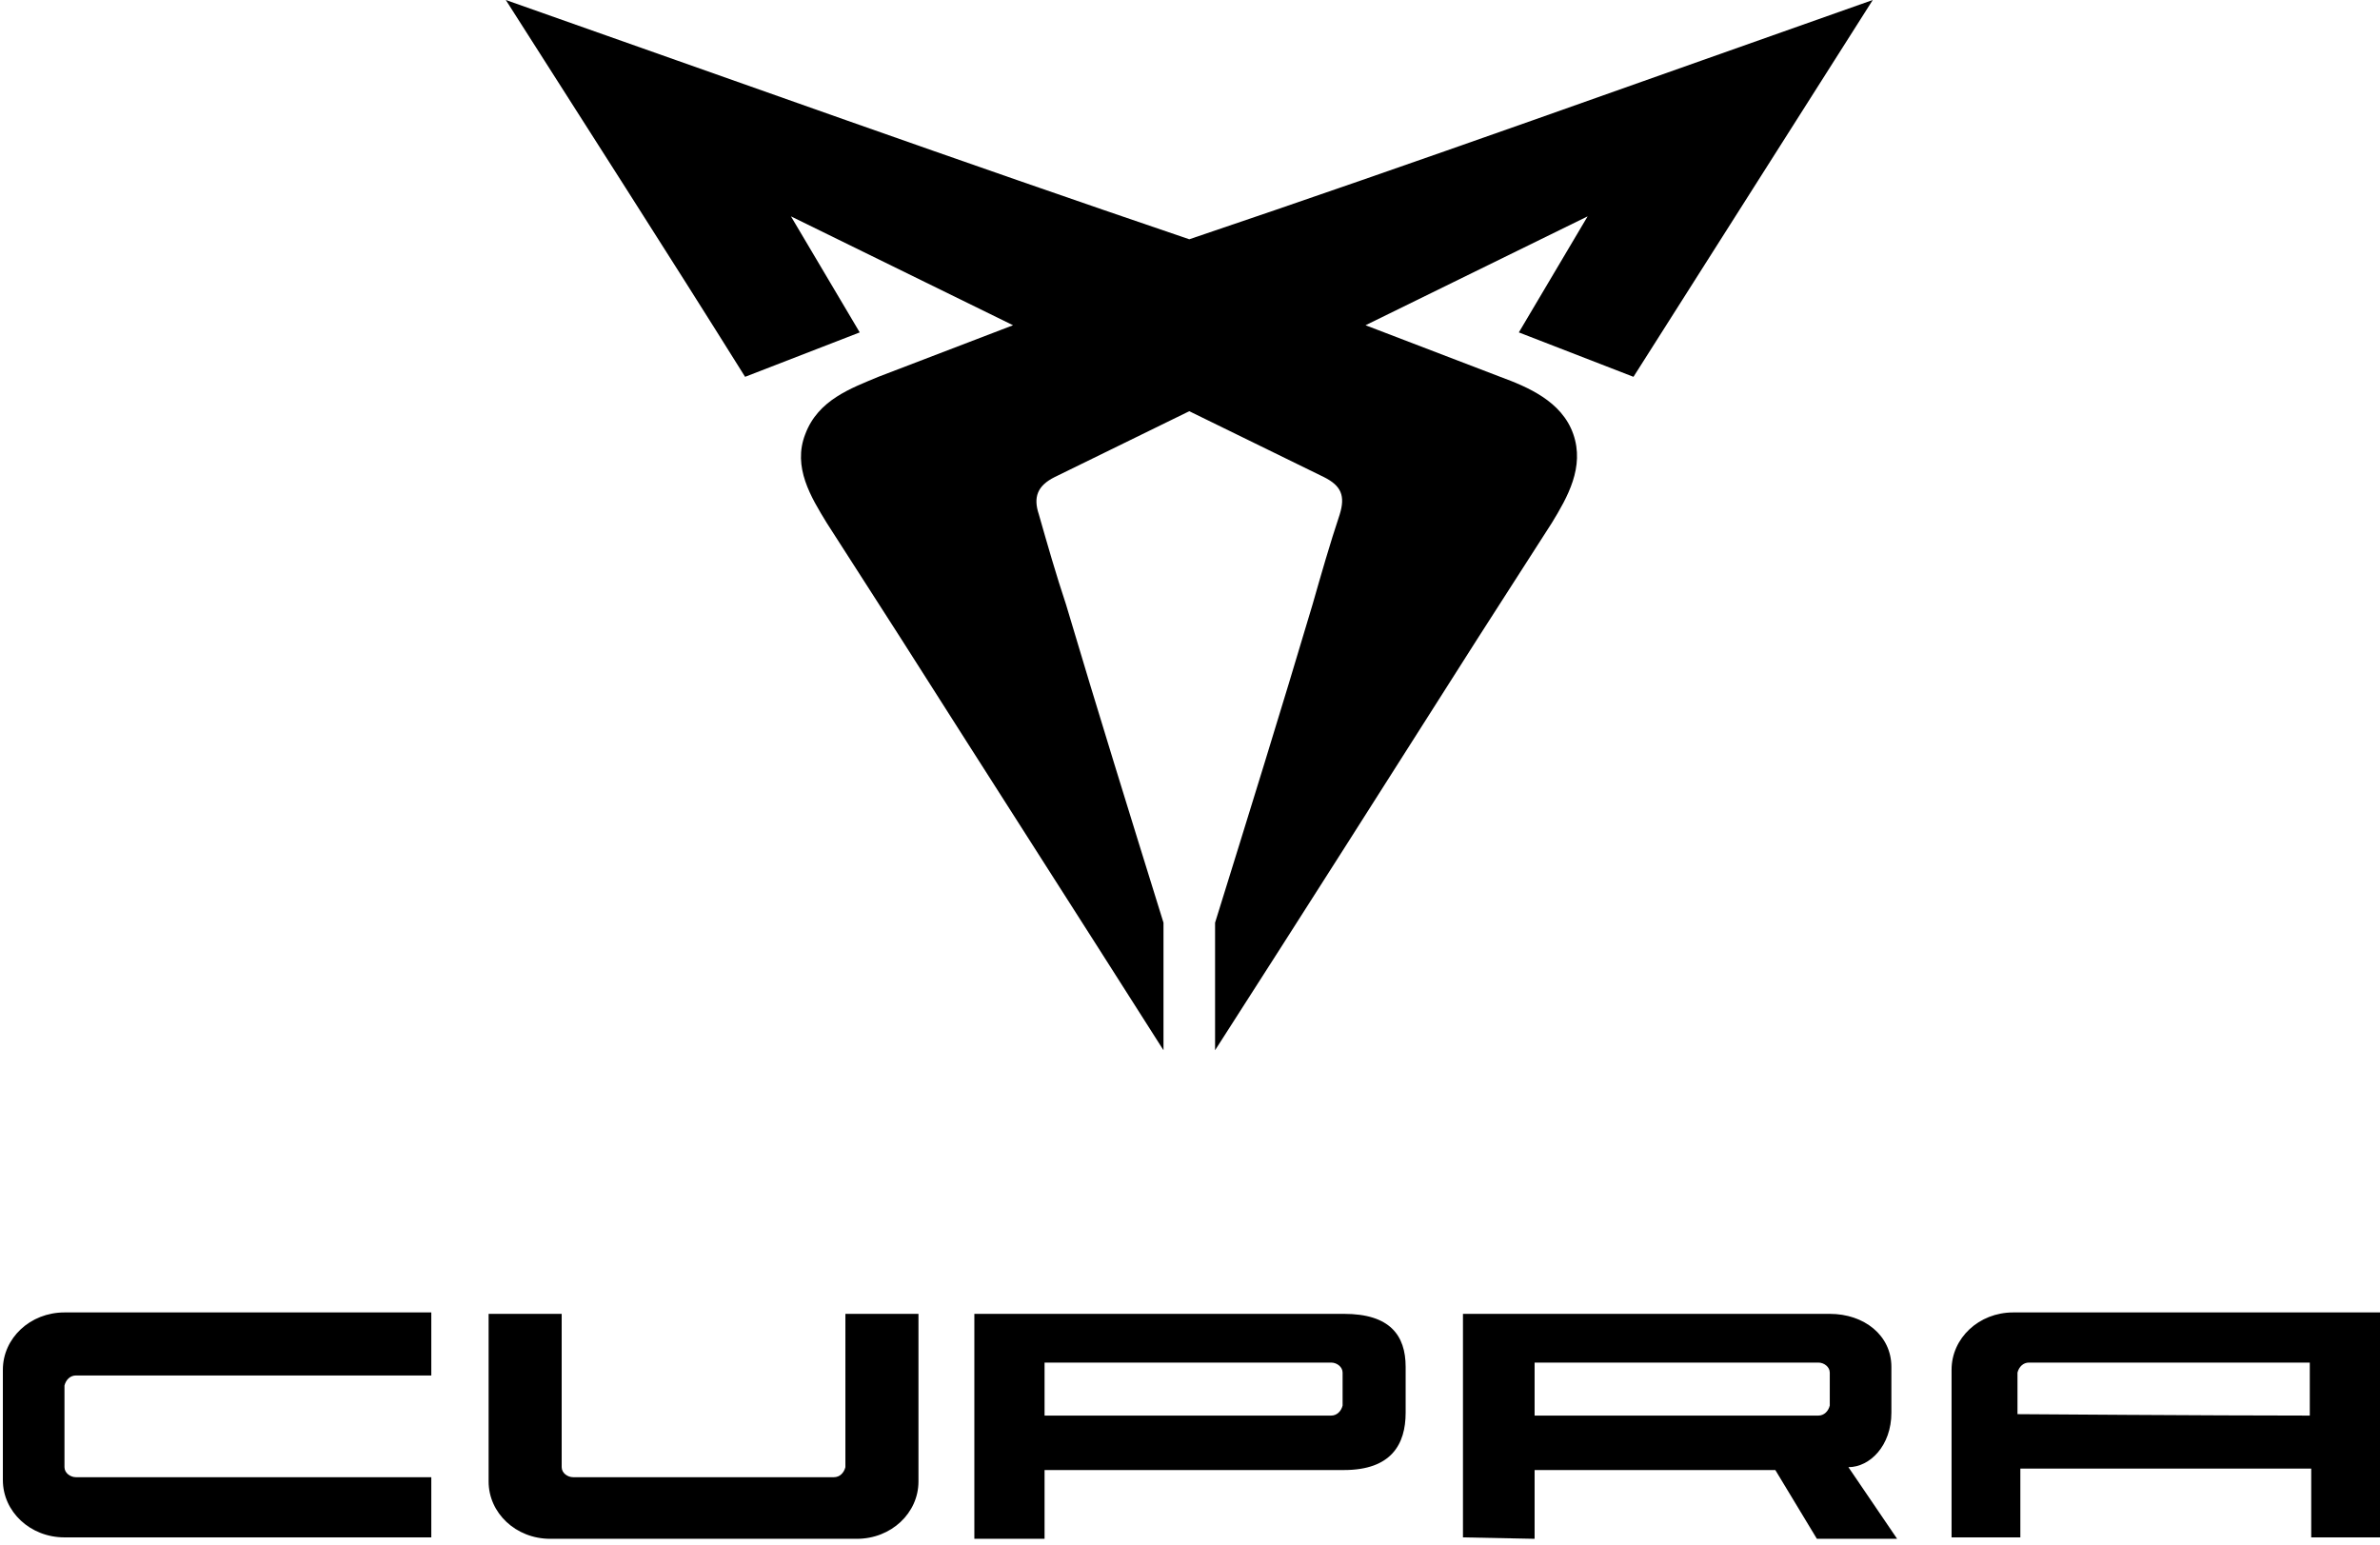 <?xml version="1.0" encoding="utf-8"?>
<!-- Generator: Adobe Illustrator 27.2.0, SVG Export Plug-In . SVG Version: 6.00 Build 0)  -->
<svg version="1.1" id="Ebene_1" xmlns="http://www.w3.org/2000/svg" xmlns:xlink="http://www.w3.org/1999/xlink" x="0px" y="0px"
	 viewBox="0 0 166.1 107.8" style="enable-background:new 0 0 166.1 107.8;" xml:space="preserve">
<style type="text/css">
	.st0{clip-path:url(#SVGID_00000053525522390242147770000014630777600488541825_);}
	
		.st1{clip-path:url(#SVGID_00000053525522390242147770000014630777600488541825_);fill-rule:evenodd;clip-rule:evenodd;fill:#FFFFFF;}
	.st2{clip-path:url(#SVGID_00000053525522390242147770000014630777600488541825_);fill:#FFFFFF;}
	.st3{clip-path:url(#SVGID_00000059274796007232017840000008323293690256918686_);fill:#FFFFFF;}
	.st4{clip-path:url(#SVGID_00000059274796007232017840000008323293690256918686_);fill-rule:evenodd;clip-rule:evenodd;}
	.st5{clip-path:url(#SVGID_00000059274796007232017840000008323293690256918686_);}
</style>
<g>
	<defs>
		<rect id="SVGID_1_" x="35.3" y="0" width="95.5" height="73.3"/>
	</defs>
	<clipPath id="SVGID_00000003097955746835435950000010186704095258770325_">
		<use xlink:href="#SVGID_1_"  style="overflow:visible;"/>
	</clipPath>
	<path style="clip-path:url(#SVGID_00000003097955746835435950000010186704095258770325_);" d="M110.8,15.1l-15.5,7.6l9.4,3.6
		c1.9,0.7,4.3,1.7,5.1,4c0.8,2.3-0.4,4.4-1.5,6.2l-5.2,8.1C97,54.2,90.9,63.8,84.8,73.3v-8.9c2.3-7.4,4.6-14.8,6.8-22.2
		c0.6-2.1,1.2-4.2,1.9-6.3c0.4-1.3,0.1-2-1.1-2.6L83,28.7l-9.4,4.6c-1.2,0.6-1.5,1.4-1.1,2.6c0.6,2.1,1.2,4.2,1.9,6.3
		c2.2,7.4,4.5,14.8,6.8,22.2v8.9C75.1,63.7,69,54.2,62.9,44.6l-5.2-8.1c-1.1-1.8-2.4-3.9-1.5-6.2c0.9-2.4,3.2-3.2,5.1-4l9.4-3.6
		l-15.5-7.6l4.8,8.1l-8,3.1C46.5,17.5,40.9,8.8,35.3,0C51.2,5.6,67.1,11.3,83,16.7C99,11.3,114.8,5.6,130.7,0
		c-5.6,8.8-11.1,17.5-16.7,26.3l-8-3.1L110.8,15.1"/>
</g>
<g>
	<defs>
		<rect id="SVGID_00000127018306434551501200000012961585096023281335_" y="91.3" width="166.1" height="16.5"/>
	</defs>
	<clipPath id="SVGID_00000131352451413889098170000015918934823179620480_">
		<use xlink:href="#SVGID_00000127018306434551501200000012961585096023281335_"  style="overflow:visible;"/>
	</clipPath>
	
		<path style="clip-path:url(#SVGID_00000131352451413889098170000015918934823179620480_);fill-rule:evenodd;clip-rule:evenodd;" d="
		M107.1,95.1v3.7h19.8c0.4,0,0.7-0.3,0.8-0.7v-2.3c0-0.4-0.4-0.7-0.8-0.7L107.1,95.1z M102.1,107.3V91.7h25.6c2.4,0,4.3,1.5,4.3,3.7
		v3.2c0,2.3-1.5,3.8-3,3.8l3.4,5h-5.6l-2.9-4.8h-16.8v4.8L102.1,107.3z"/>
	<path style="clip-path:url(#SVGID_00000131352451413889098170000015918934823179620480_);" d="M30.1,107.3H4.5
		c-2.4,0-4.3-1.8-4.3-4v-7.7c0-2.2,1.9-4,4.3-4h25.6V96H5.3c-0.4,0-0.7,0.3-0.8,0.7c0,0,0,0,0,0v5.7c0,0.4,0.4,0.7,0.8,0.7h24.8
		V107.3z M64.1,91.7v11.7c0,2.2-1.9,4-4.3,4H38.4c-2.4,0-4.3-1.8-4.3-4V91.7h5.1v10.7c0,0.4,0.4,0.7,0.8,0.7h0h18.2
		c0.4,0,0.7-0.3,0.8-0.7V91.7L64.1,91.7z M161.2,98.8v-3.7h-19.6c-0.4,0-0.7,0.3-0.8,0.7v2.9C140.9,98.7,154.3,98.8,161.2,98.8
		 M166.1,107.3h-4.8v-4.8H141v4.8h-4.8l0-11.7c0-2.2,1.9-4,4.3-4H166c0,0,0.1,0,0.1,0L166.1,107.3z M72.9,98.8h20
		c0.4,0,0.7-0.3,0.8-0.7v-2.3c0-0.4-0.4-0.7-0.8-0.7h-20V98.8z M93.8,91.7c3.2,0,4.3,1.5,4.3,3.7v3.2c0,2.2-1,4-4.3,4H72.9v4.8h-4.9
		V91.7H93.8z"/>
</g>
</svg>
